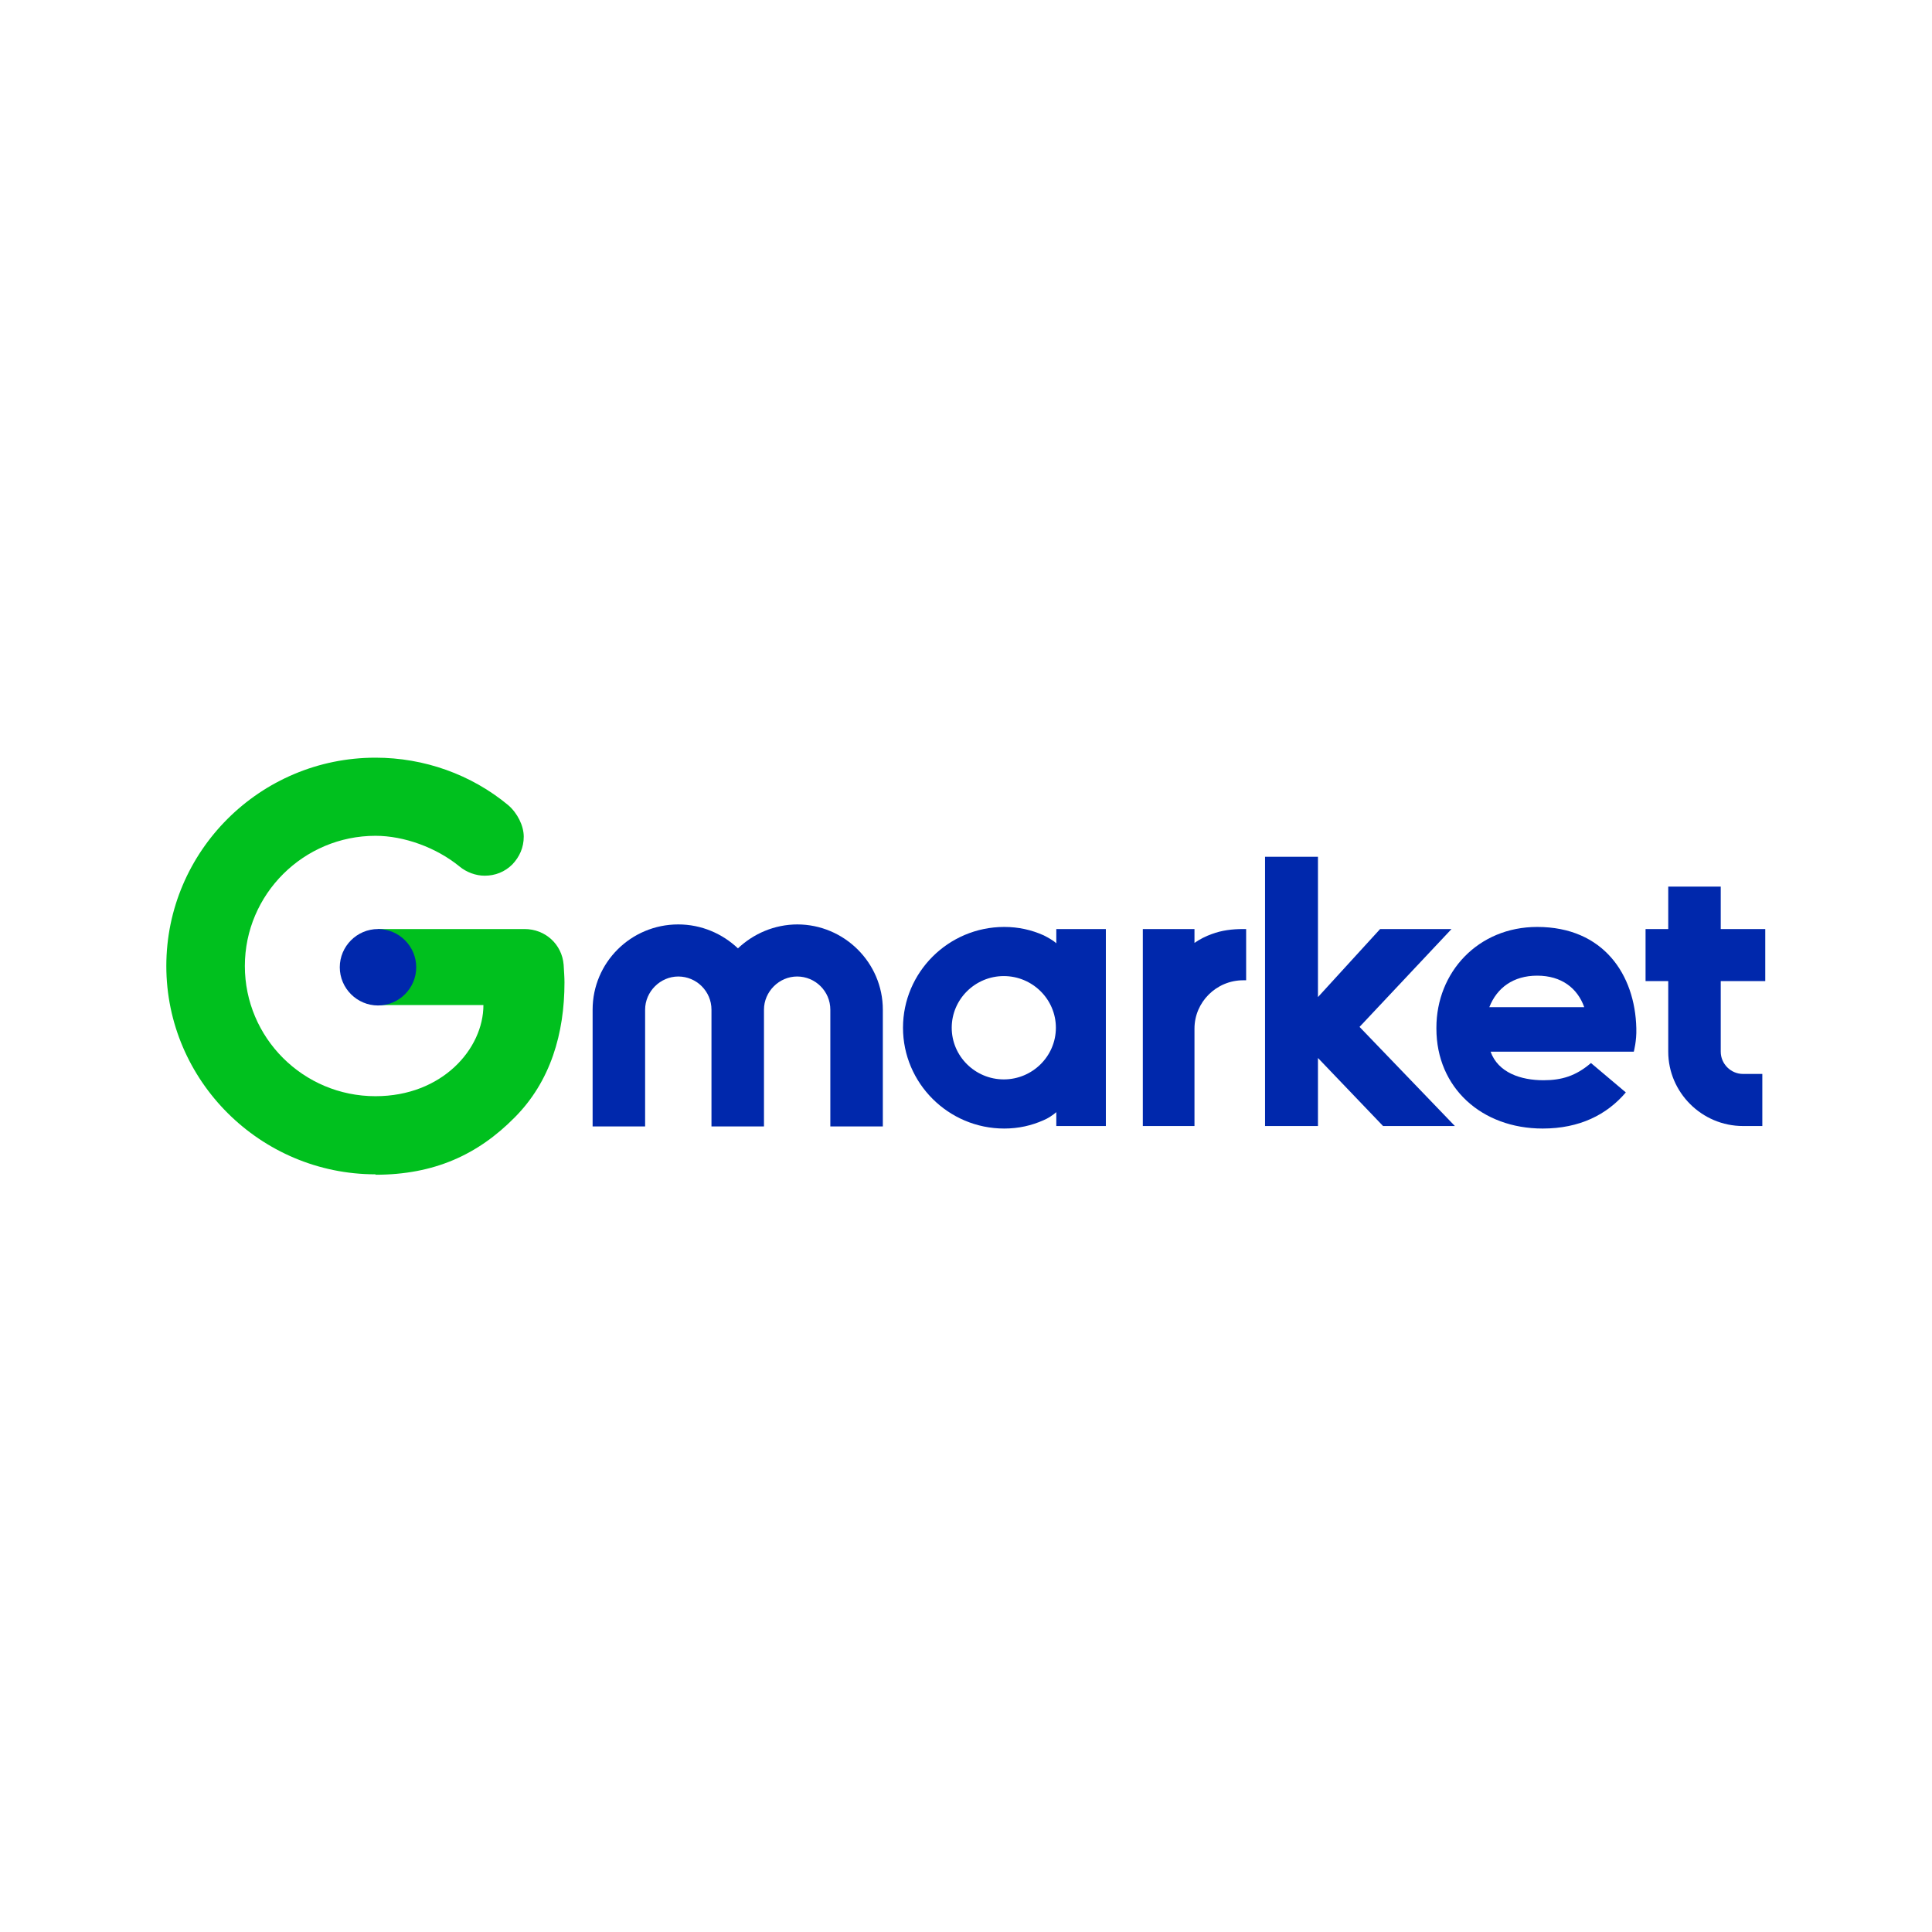 <?xml version="1.0" encoding="UTF-8"?>
<svg id="Layer_1" data-name="Layer 1" xmlns="http://www.w3.org/2000/svg" viewBox="0 0 46 46">
  <defs>
    <style>
      .cls-1 {
        fill: #00c01e;
      }

      .cls-2 {
        fill: #0028ac;
      }
    </style>
  </defs>
  <path class="cls-1" d="m8.94,27.96c-2.74,0-4.98-2.23-4.98-4.96s2.23-4.96,4.98-4.96c1.16,0,2.28.4,3.16,1.13.22.19.37.49.37.75s-.1.48-.27.66c-.18.18-.41.27-.66.27-.21,0-.43-.08-.6-.22-.55-.45-1.32-.73-2-.73-1.71,0-3.11,1.39-3.11,3.1s1.39,3.1,3.11,3.1c1.59,0,2.57-1.13,2.57-2.17h-2.51v-1.81h3.49c.49,0,.89.36.93.85.01.17.02.3.02.42,0,1.21-.33,2.36-1.19,3.22-.87.88-1.91,1.36-3.31,1.36Z"/>
  <path class="cls-2" d="m9.91,23.03c0,.5-.41.91-.91.91s-.91-.41-.91-.91.41-.91.91-.91.91.41.91.91Z"/>
  <path class="cls-2" d="m28.85,22.24c-.14.05-.28.12-.41.21v-.33h-1.23v4.69h1.23v-2.32h0c0-.63.52-1.15,1.16-1.15h.07v-1.22h-.07c-.26,0-.51.03-.75.12Z"/>
  <path class="cls-2" d="m18.99,22.01c-.55,0-1.05.22-1.42.57-.37-.35-.87-.57-1.42-.57-1.13,0-2.04.91-2.04,2.03v2.78h1.25v-2.78c0-.43.36-.79.79-.79s.79.35.79.79v2.78h1.25s0,0,0,0v-2.78c0-.43.36-.79.79-.79s.79.35.79.79v2.78h1.25v-2.78c0-1.12-.92-2.03-2.04-2.03Z"/>
  <path class="cls-2" d="m25.15,22.46c-.06-.06-.2-.14-.3-.19-.29-.13-.6-.2-.94-.2-1.33,0-2.41,1.08-2.41,2.4s1.08,2.4,2.41,2.4c.34,0,.65-.07.94-.2.1-.04.22-.12.3-.19v.33h1.18v-4.69h-1.18v.33h0Zm-1.25,3.24c-.68,0-1.24-.55-1.24-1.23s.56-1.23,1.24-1.23,1.24.55,1.24,1.23-.56,1.23-1.24,1.23Z"/>
  <path class="cls-2" d="m42.03,23.36v-1.24h-1.06v-1.01h-1.25v1.01h-.54v1.24h.54v1.68c0,.97.8,1.77,1.78,1.77h.46v-1.24h-.46c-.29,0-.53-.24-.53-.53v-1.68h1.06Z"/>
  <path class="cls-2" d="m34.55,22.12h-1.69l-1.48,1.62v-3.34h-1.26v6.41h1.26v-1.62l1.55,1.62h1.71l-2.27-2.36,2.19-2.33Z"/>
  <path class="cls-2" d="m38.96,24.48c-.03-1.27-.78-2.41-2.36-2.41-1.41,0-2.4,1.08-2.4,2.4v.02c0,1.41,1.08,2.38,2.53,2.38.88,0,1.53-.33,1.98-.86l-.83-.7c-.36.31-.7.41-1.13.41-.54,0-1.08-.18-1.26-.68h3.41s.07-.26.06-.55Zm-2.36-1.25c.58,0,.96.3,1.12.75h-2.26c.18-.46.57-.75,1.14-.75Z"/>
</svg>
